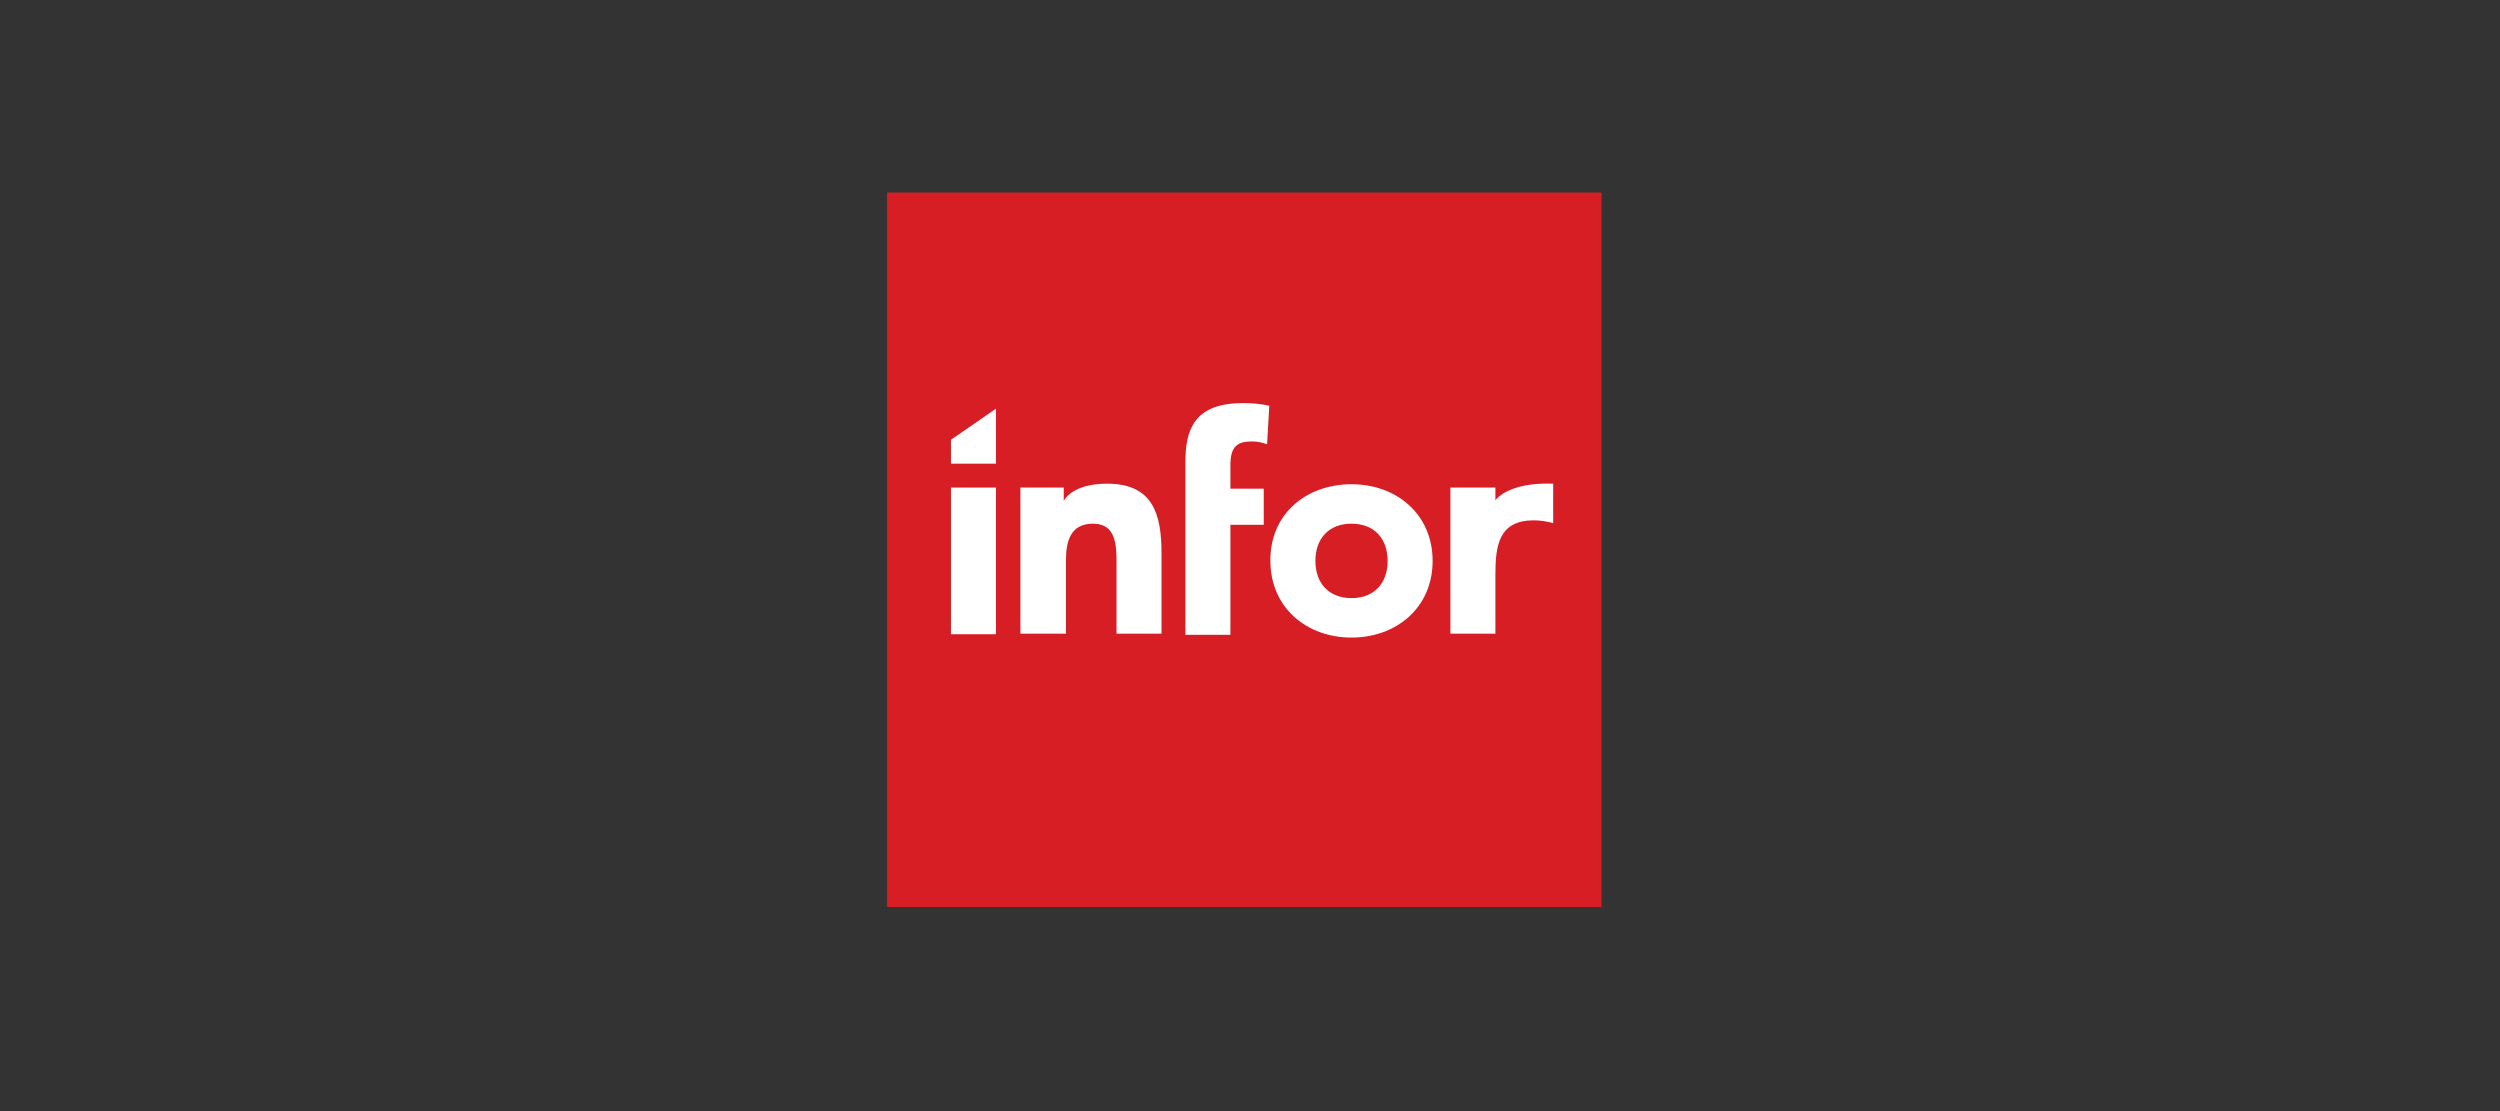 <?xml version="1.0" encoding="utf-8"?>
<svg xmlns="http://www.w3.org/2000/svg" xmlns:xlink="http://www.w3.org/1999/xlink" version="1.1" id="Layer_1" x="0px" y="0px" viewBox="0 0 450 200" style="enable-background:new 0 0 450 200;"><rect x="0" y="0" width="450" height="200" fill="#333333" stroke="none"/> <style type="text/css"> .st0{fill:#D71E25;} .st1{fill:#FFFFFF;} </style> <g id="layer1" transform="translate(-106.327,-160.439)"> <g id="g2156"> <path id="path1397" class="st0" d="M394.6,323.7H266V195.1h128.6V323.7z"/> <path id="path1399" class="st1" d="M277.5,248.2h8.1v26.4h-8.1V248.2z"/> <path id="path1401" class="st1" d="M290,248.2h7.8v2.4c0,0,1.4-3.1,7.8-3.1c8.2,0,9.8,5.4,9.8,12.5v14.5h-8.1v-12.9 c0-3-0.1-6.9-4.2-6.9c-4.2,0-4.9,3.3-4.9,6.7v13.1H290V248.2z"/> <path id="path1403" class="st1" d="M319.7,243.6c0-5.7,1.5-10.6,10.3-10.6c1.6,0,3.3,0.1,4.8,0.5l-0.4,6.9 c-0.9-0.3-1.7-0.5-2.7-0.5c-2.6,0-3.9,0.8-3.9,4.3v4.2h6v6.5h-6v19.8h-8.1L319.7,243.6z"/> <path id="path1405" class="st1" d="M349.6,247.6c8.1,0,14.6,5.4,14.6,13.8c0,8.4-6.5,13.8-14.6,13.8c-8.1,0-14.6-5.4-14.6-13.8 C334.9,253,341.4,247.6,349.6,247.6 M349.6,268.1c4.1,0,6.5-2.7,6.5-6.7c0-4-2.4-6.7-6.5-6.7c-4.1,0-6.5,2.7-6.5,6.7 C343.1,265.4,345.5,268.1,349.6,268.1"/> <path id="path1407" class="st1" d="M367.4,248.2h8.1v2.3c0,0,2.1-3.3,10.4-3v7.1c-1.1-0.3-2.3-0.5-3.5-0.5c-6.2,0-6.9,4.4-6.9,9.7 v10.7h-8.1V248.2z"/> <path id="path1409" class="st1" d="M277.5,239.6l8.1-5.6v9.9h-8.1V239.6z"/> </g> </g> </svg>